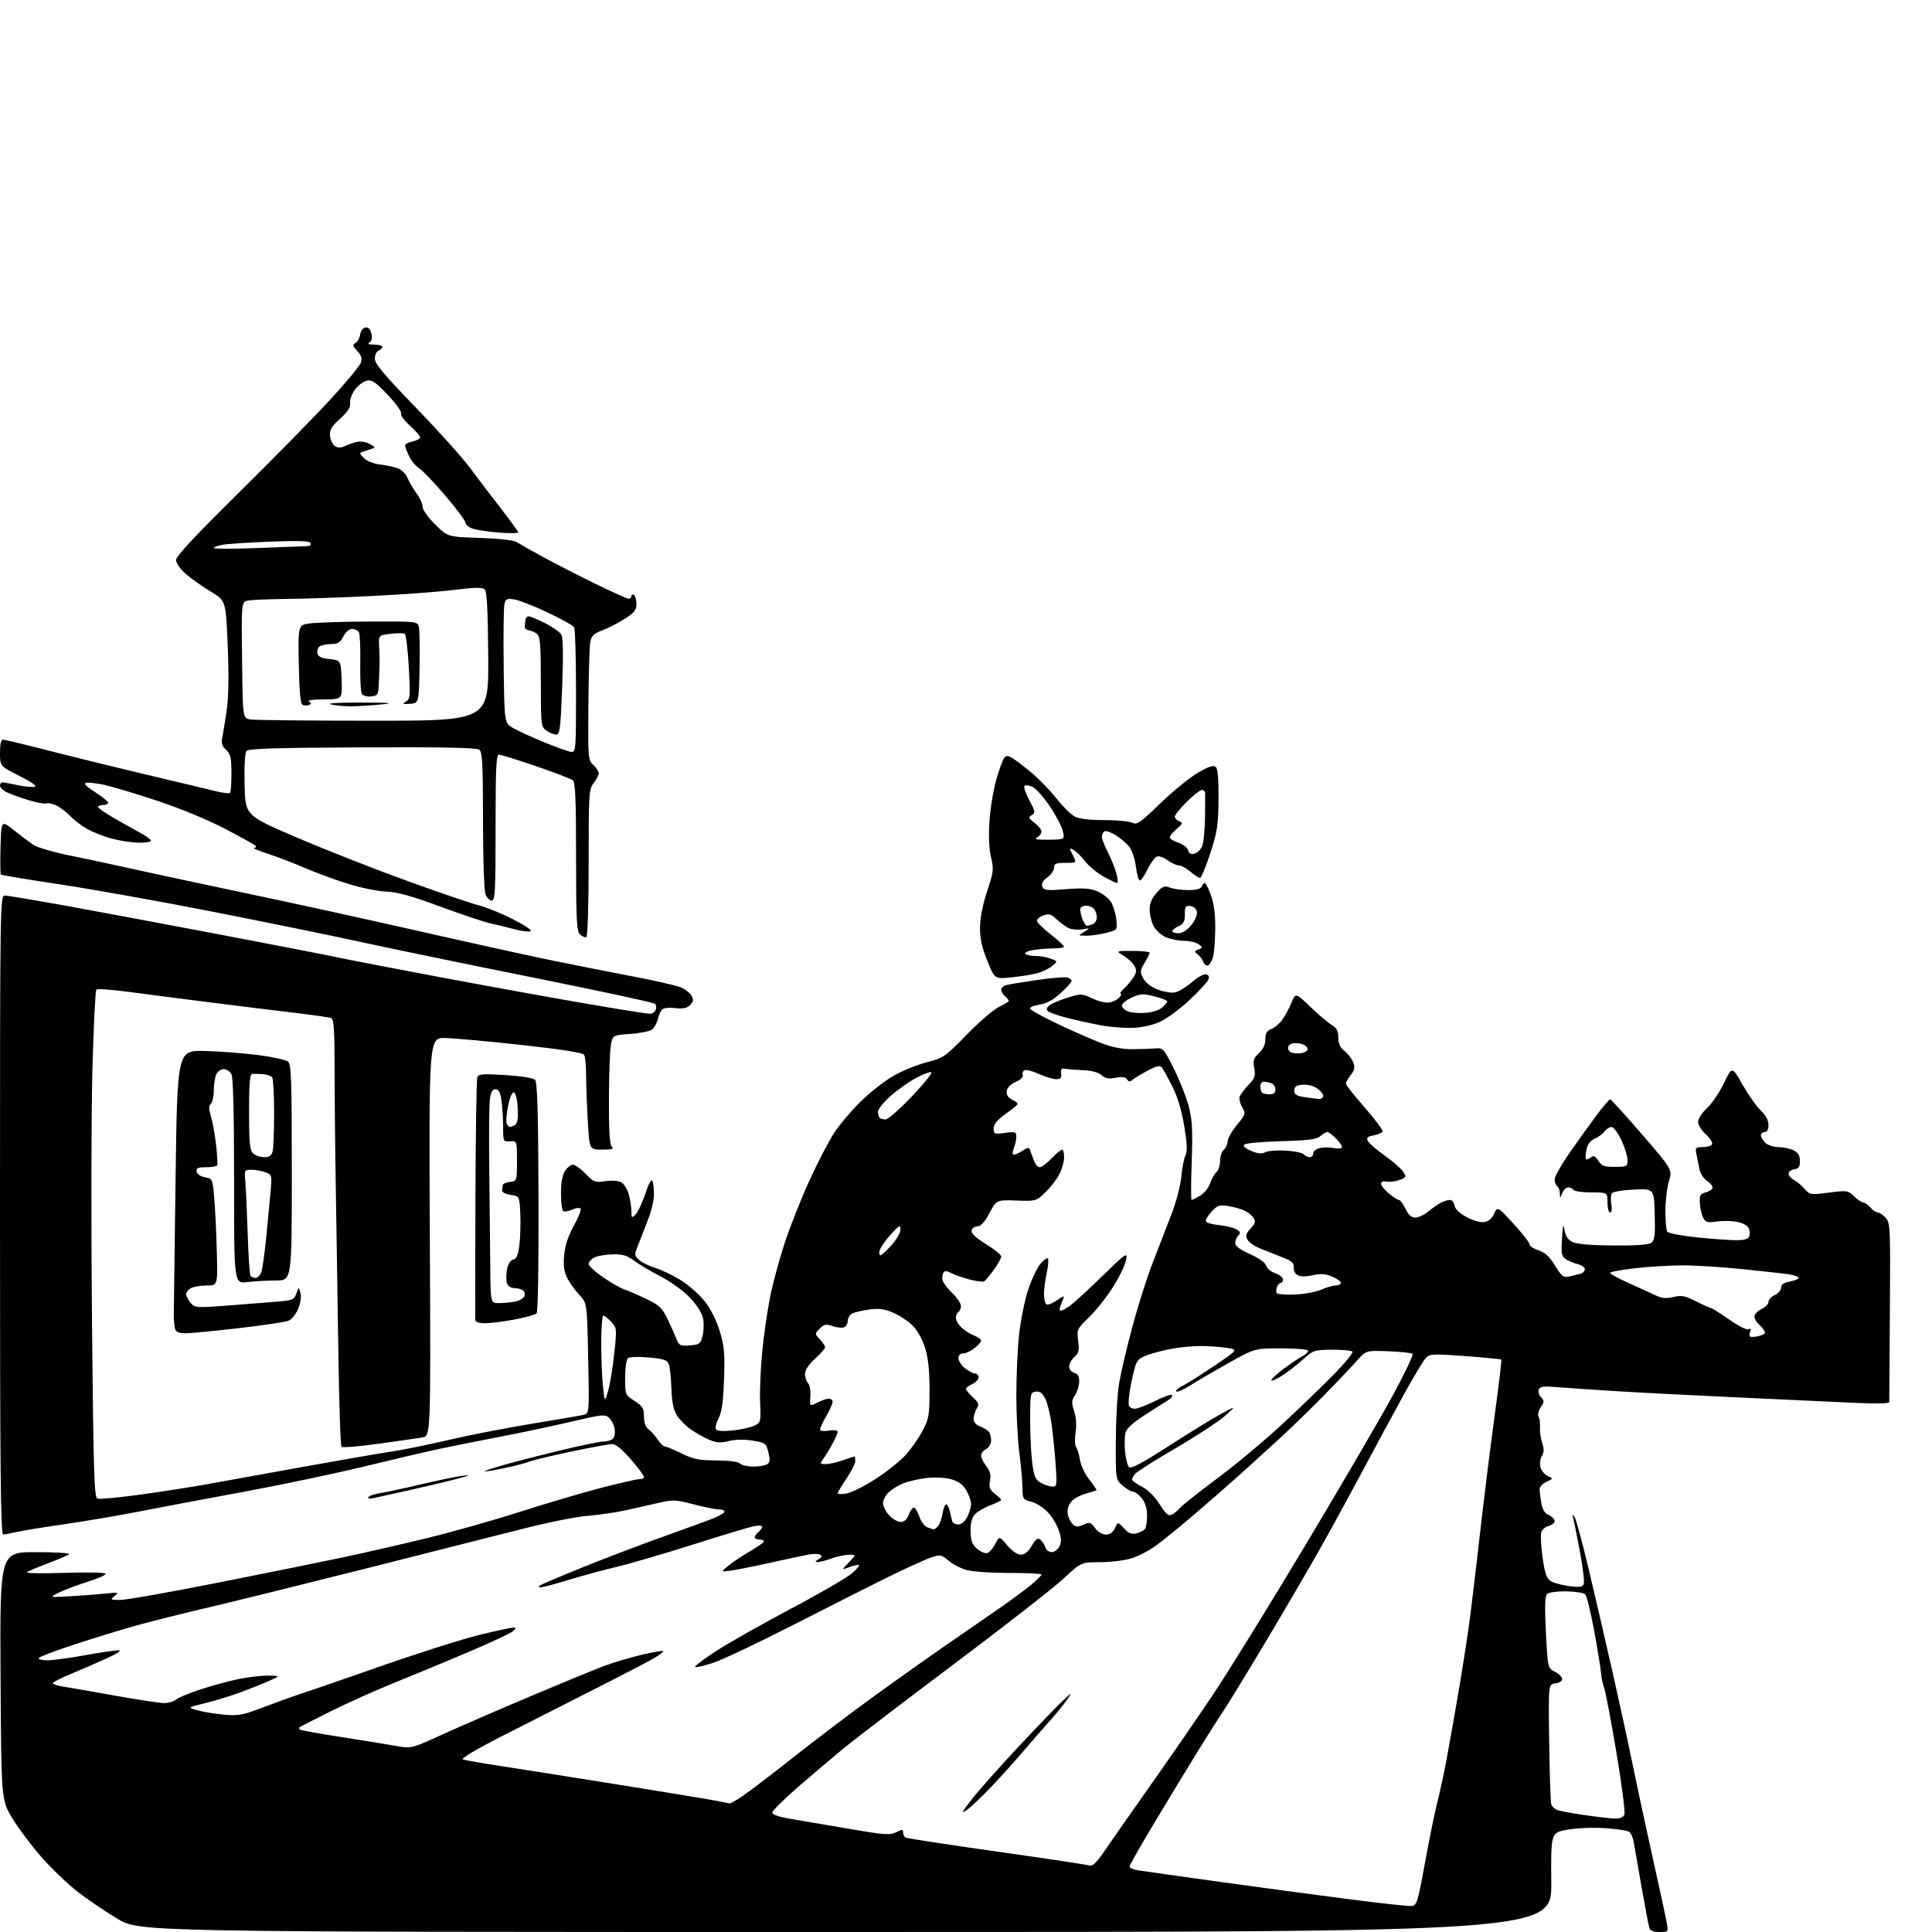 <?xml version="1.0" encoding="UTF-8" standalone="no"?>
<svg 
  version="1.1" 
  xmlns="http://www.w3.org/2000/svg" 
  xmlns:xlink="http://www.w3.org/1999/xlink" 
  xmlns:svg="http://www.w3.org/2000/svg"
  xmlns:rdf="http://www.w3.org/1999/02/22-rdf-syntax-ns#"
  xmlns:cc="http://creativecommons.org/ns#"
  xmlns:dc="http://purl.org/dc/elements/1.1/"
  viewBox="0 0 768 768"
  width="768"
  height="768"
>
<style>svg {background-color: white; }</style>"
<path stroke="none" fill="black" fill-rule="evenodd" d="M336.16,768.00C55.48,768.00 55.48,768.00 46.70,762.75C41.87,759.86 34.74,755.02 30.85,752.00C26.96,748.98 20.52,742.80 16.53,738.27C12.54,733.74 7.30,726.77 4.89,722.77C0.50,715.50 0.50,715.50 0.22,666.25C-0.05,617.00 -0.05,617.00 14.17,617.00C22.00,617.00 27.97,617.37 27.45,617.82C26.93,618.27 23.12,619.91 19.00,621.46C14.88,623.01 11.13,624.60 10.68,625.01C10.23,625.41 17.09,625.51 25.93,625.23C35.32,624.93 42.00,625.10 42.00,625.63C42.00,626.13 38.74,627.56 34.75,628.81C30.76,630.06 25.70,631.96 23.50,633.05C19.50,635.02 19.50,635.02 28.00,634.53C32.67,634.27 38.98,633.78 42.00,633.45C47.11,632.90 47.36,632.97 45.56,634.43C43.72,635.92 43.85,636.00 47.85,636.00C50.17,636.00 67.92,632.86 87.29,629.01C106.65,625.17 129.03,620.64 137.00,618.94C144.97,617.24 159.65,613.87 169.61,611.46C179.57,609.04 196.22,604.34 206.61,601.00C217.00,597.67 231.52,593.38 238.87,591.47C246.23,589.56 253.09,588.00 254.12,588.00C255.16,588.00 256.00,587.59 256.00,587.09C256.00,586.58 253.64,583.43 250.75,580.09C247.57,576.40 244.71,574.00 243.50,574.01C242.40,574.01 235.20,575.33 227.50,576.93C219.80,578.53 212.16,580.36 210.52,580.98C208.89,581.61 204.47,582.77 200.71,583.56C196.95,584.35 193.34,584.97 192.68,584.93C192.03,584.88 195.32,583.76 200.00,582.42C204.68,581.08 215.03,578.42 223.00,576.50C230.97,574.58 238.68,573.01 240.13,573.00C241.57,573.00 243.22,572.44 243.79,571.75C244.36,571.06 244.59,569.29 244.31,567.81C244.02,566.33 243.02,564.42 242.07,563.56C240.51,562.15 239.18,562.28 227.42,565.06C220.32,566.74 207.75,569.41 199.50,570.99C191.25,572.57 180.22,574.78 175.00,575.88C169.78,576.99 156.28,580.15 145.00,582.90C133.72,585.65 112.12,590.19 97.00,592.99C81.88,595.79 62.75,599.39 54.50,601.00C46.25,602.60 32.98,604.85 25.00,605.99C17.02,607.13 8.70,608.49 6.50,609.01C4.30,609.53 1.94,609.96 1.25,609.98C0.26,610.00 0.00,583.95 0.00,483.00C0.00,359.13 0.05,356.00 1.89,356.00C2.93,356.00 13.84,357.82 26.14,360.04C38.44,362.27 66.28,367.47 88.00,371.60C109.72,375.73 130.43,379.75 134.00,380.54C137.57,381.32 156.03,384.88 175.00,388.45C193.97,392.01 220.07,396.74 233.00,398.96C245.93,401.18 257.30,403.00 258.28,403.00C259.26,403.00 260.33,402.29 260.66,401.43C260.99,400.57 260.87,399.48 260.38,399.01C259.90,398.54 237.90,393.81 211.50,388.50C185.10,383.20 154.41,376.86 143.29,374.42C132.17,371.98 106.07,366.65 85.29,362.56C64.51,358.47 36.98,353.54 24.12,351.60C11.26,349.66 0.56,347.89 0.34,347.67C0.11,347.45 0.06,342.48 0.21,336.64C0.50,326.02 0.50,326.02 5.50,330.00C8.25,332.19 11.75,334.82 13.27,335.84C14.79,336.86 21.09,338.72 27.27,339.97C33.45,341.22 45.47,343.79 54.00,345.69C62.53,347.58 83.22,352.02 100.00,355.54C116.78,359.06 146.47,365.58 166.00,370.01C185.53,374.45 208.93,379.61 218.00,381.49C227.07,383.36 241.90,386.30 250.95,388.02C260.00,389.74 268.85,391.75 270.62,392.49C272.39,393.23 274.32,394.74 274.92,395.85C275.76,397.42 275.63,398.23 274.32,399.54C273.08,400.78 271.51,401.09 268.34,400.73C265.78,400.45 263.66,400.71 263.10,401.38C262.58,402.00 261.86,403.73 261.48,405.21C261.11,406.70 260.11,408.50 259.25,409.21C258.40,409.92 254.51,410.73 250.61,411.00C243.53,411.50 243.53,411.50 242.82,415.50C242.43,417.70 242.09,427.40 242.06,437.05C242.02,449.43 242.35,454.95 243.20,455.80C244.13,456.73 243.28,457.00 239.35,457.00C234.31,457.00 234.31,457.00 233.66,445.75C233.30,439.56 233.00,431.35 232.99,427.50C232.98,423.65 232.62,419.94 232.18,419.26C231.68,418.47 222.80,417.08 207.45,415.40C194.28,413.95 180.57,412.71 177.00,412.63C170.50,412.50 170.50,412.50 170.86,491.68C171.23,570.87 171.23,570.87 167.86,571.42C166.01,571.72 158.20,572.84 150.50,573.91C142.80,574.98 136.17,575.53 135.76,575.14C135.35,574.74 134.79,557.79 134.50,537.46C134.21,517.13 133.76,488.12 133.50,473.00C133.23,457.88 133.01,436.44 133.01,425.36C133.00,409.39 132.72,405.11 131.65,404.70C130.91,404.41 124.05,403.43 116.40,402.52C108.76,401.61 93.95,399.78 83.50,398.46C73.05,397.15 58.77,395.30 51.76,394.36C44.75,393.42 38.70,392.97 38.30,393.37C37.90,393.77 37.20,408.13 36.73,425.30C36.27,442.46 36.20,487.70 36.57,525.83C37.15,585.64 37.45,595.23 38.72,595.72C39.53,596.03 47.47,595.28 56.35,594.05C65.23,592.82 77.00,590.98 82.50,589.97C88.00,588.96 105.10,585.87 120.50,583.09C135.90,580.32 151.88,577.56 156.00,576.96C160.12,576.35 170.03,574.34 178.00,572.47C185.97,570.61 200.82,567.71 211.00,566.03C221.18,564.36 230.57,562.74 231.88,562.44C234.26,561.90 234.26,561.90 233.81,539.93C233.36,517.97 233.36,517.97 230.29,514.73C228.60,512.95 226.44,509.95 225.49,508.06C224.21,505.52 223.89,503.15 224.27,498.93C224.62,495.06 225.86,491.31 228.14,487.20C229.98,483.87 231.15,480.82 230.75,480.41C230.34,480.01 228.85,480.20 227.43,480.85C226.01,481.50 224.43,481.77 223.93,481.45C223.42,481.14 223.00,477.97 223.00,474.41C223.00,470.13 223.55,467.09 224.62,465.46C225.50,464.11 226.92,463.00 227.76,463.00C228.61,463.00 230.87,464.62 232.79,466.59C236.03,469.94 236.58,470.14 240.60,469.54C243.08,469.17 245.78,469.34 246.92,469.96C248.02,470.54 249.38,472.71 249.95,474.76C250.52,476.82 250.99,479.83 250.99,481.46C251.00,484.22 251.12,484.31 252.65,482.78C253.56,481.87 255.31,478.15 256.53,474.52C257.99,470.17 258.97,468.47 259.38,469.54C259.72,470.43 259.99,472.81 259.97,474.83C259.95,476.85 259.10,480.75 258.09,483.50C257.07,486.25 255.29,490.85 254.13,493.72C252.03,498.95 252.03,498.95 254.04,500.82C255.15,501.86 257.96,503.26 260.28,503.95C262.60,504.64 267.12,506.78 270.32,508.71C273.51,510.64 277.90,514.46 280.06,517.20C282.51,520.30 284.79,524.80 286.12,529.16C287.92,535.10 288.17,537.95 287.81,548.32C287.49,557.27 286.92,561.37 285.65,563.78C284.70,565.58 284.22,567.55 284.60,568.16C285.04,568.87 287.35,569.04 291.24,568.63C294.52,568.29 298.40,567.43 299.85,566.73C302.44,565.48 302.49,565.25 302.16,557.47C301.97,553.09 302.34,544.10 302.97,537.50C303.61,530.90 305.04,521.00 306.14,515.50C307.25,510.00 309.89,500.24 312.02,493.80C314.15,487.37 318.55,476.30 321.80,469.20C325.04,462.11 329.43,453.64 331.55,450.40C333.67,447.15 338.37,441.57 342.00,438.00C345.62,434.43 351.45,429.83 354.95,427.79C358.45,425.75 364.47,423.28 368.32,422.29C375.06,420.57 375.66,420.15 384.35,411.24C389.31,406.15 395.08,401.20 397.16,400.24C399.24,399.28 400.96,398.22 400.97,397.87C400.99,397.53 400.32,396.68 399.50,396.00C398.68,395.32 398.00,394.14 398.00,393.40C398.00,392.65 399.01,391.80 400.25,391.52C401.49,391.23 407.09,390.32 412.69,389.51C418.29,388.69 423.58,388.29 424.44,388.62C425.30,388.94 426.00,389.56 426.00,389.98C426.00,390.40 424.06,392.53 421.69,394.71C418.68,397.50 416.12,398.88 413.15,399.36C410.54,399.78 409.16,400.45 409.56,401.10C409.92,401.68 415.01,404.44 420.86,407.22C426.71,410.00 434.42,413.37 437.98,414.72C442.42,416.39 446.36,417.13 450.48,417.07C453.79,417.02 457.85,416.87 459.50,416.74C462.33,416.51 462.74,416.98 466.72,425.00C469.05,429.68 471.69,436.43 472.61,440.00C473.94,445.23 474.16,449.47 473.72,461.75C473.42,470.14 473.40,477.00 473.68,477.00C473.96,477.00 475.49,476.23 477.09,475.29C478.68,474.35 480.46,472.13 481.04,470.37C481.63,468.60 482.75,466.62 483.55,465.96C484.35,465.30 485.00,463.29 485.00,461.50C485.00,459.71 485.68,457.68 486.50,457.00C487.32,456.32 488.00,454.84 488.00,453.73C488.00,452.62 489.64,449.70 491.65,447.25C495.16,442.97 495.24,442.68 493.79,440.14C492.95,438.69 492.49,436.82 492.76,436.00C493.02,435.18 494.60,433.07 496.25,431.32C498.84,428.58 499.16,427.66 498.58,424.57C498.01,421.54 498.30,420.63 500.45,418.63C502.15,417.06 503.00,415.21 503.00,413.11C503.00,410.70 503.57,409.74 505.38,409.04C506.69,408.55 508.67,406.87 509.77,405.32C510.87,403.77 512.51,400.73 513.41,398.56C515.06,394.62 515.06,394.62 520.78,400.14C523.93,403.17 527.74,406.42 529.25,407.35C531.38,408.66 532.00,409.81 532.00,412.45C532.00,414.88 532.71,416.41 534.48,417.80C535.84,418.88 537.39,420.90 537.93,422.31C538.69,424.33 538.49,425.38 536.95,427.34C535.88,428.70 535.00,430.24 535.00,430.77C535.00,431.29 538.40,435.60 542.57,440.35C546.73,445.09 549.89,449.38 549.59,449.86C549.29,450.34 547.66,451.02 545.96,451.36C543.43,451.86 543.05,452.27 543.84,453.67C544.36,454.61 547.38,457.20 550.54,459.44C553.71,461.67 556.95,464.50 557.76,465.73C559.13,467.83 559.05,468.03 556.36,469.05C554.79,469.65 552.49,469.94 551.25,469.71C549.87,469.44 549.00,469.77 549.00,470.55C549.00,471.25 550.38,472.99 552.08,474.41C553.77,475.83 555.58,477.00 556.09,477.00C556.61,477.00 557.78,478.58 558.70,480.50C559.87,482.96 561.04,484.00 562.61,484.00C563.84,484.00 566.12,482.94 567.67,481.65C569.23,480.36 571.48,478.78 572.68,478.15C573.89,477.52 575.54,477.00 576.36,477.00C577.19,477.00 578.00,477.98 578.18,479.17C578.38,480.52 580.14,482.25 582.81,483.73C585.19,485.06 588.31,485.98 589.80,485.81C591.63,485.60 592.94,484.55 593.90,482.53C595.32,479.56 595.32,479.56 601.66,486.48C605.15,490.29 608.00,493.96 608.00,494.63C608.00,495.30 609.61,496.38 611.57,497.02C614.17,497.88 615.96,499.54 618.16,503.10C620.82,507.43 621.48,507.93 623.83,507.40C625.30,507.08 627.29,506.60 628.25,506.34C629.21,506.08 630.00,505.27 630.00,504.54C630.00,503.81 628.76,502.91 627.25,502.54C625.74,502.17 623.60,501.28 622.50,500.58C620.74,499.44 620.55,498.46 620.93,492.39C621.27,486.93 621.48,486.22 621.93,488.99C622.33,491.46 623.27,492.85 625.14,493.74C626.84,494.55 632.68,495.04 641.42,495.10C650.96,495.16 655.52,494.81 656.57,493.94C657.76,492.96 658.01,490.61 657.78,482.60C657.50,472.50 657.50,472.50 649.50,472.87C645.07,473.07 641.16,473.74 640.73,474.37C640.30,474.99 640.21,476.96 640.52,478.75C640.86,480.71 640.67,482.00 640.05,482.00C639.47,482.00 639.00,480.20 639.00,478.00C639.00,474.00 639.00,474.00 632.56,474.00C629.02,474.00 625.84,473.55 625.50,473.00C625.16,472.45 624.22,472.00 623.41,472.00C622.60,472.00 621.53,473.01 621.03,474.25C620.13,476.50 620.13,476.50 620.06,474.31C620.03,473.10 619.55,471.84 619.00,471.50C618.45,471.16 618.00,469.96 618.00,468.84C618.00,467.72 620.55,463.14 623.66,458.65C626.77,454.17 631.58,447.46 634.35,443.75C637.12,440.04 639.68,437.00 640.04,437.00C640.40,437.00 646.12,443.28 652.76,450.97C664.82,464.93 664.82,464.93 663.41,469.62C662.64,472.21 662.01,477.51 662.02,481.41C662.02,485.31 662.36,489.00 662.77,489.61C663.17,490.23 668.45,491.24 674.50,491.87C680.55,492.49 687.59,493.00 690.14,493.00C693.44,493.00 694.96,492.54 695.39,491.43C695.72,490.56 695.56,489.05 695.03,488.06C694.47,487.01 692.40,486.00 690.04,485.62C687.82,485.27 684.24,485.26 682.10,485.60C678.79,486.13 678.02,485.90 677.07,484.13C676.45,482.97 675.84,480.36 675.72,478.33C675.53,475.17 675.85,474.55 677.93,474.04C679.26,473.71 680.53,472.92 680.74,472.29C680.95,471.65 680.02,470.40 678.67,469.52C677.32,468.63 675.94,466.58 675.61,464.96C675.27,463.33 674.72,460.65 674.39,459.00C673.81,456.19 673.96,456.00 676.83,456.00C678.51,456.00 680.19,455.51 680.56,454.90C680.93,454.30 679.83,452.53 678.12,450.96C676.40,449.39 675.00,447.14 675.00,445.94C675.00,444.73 676.57,442.33 678.54,440.52C680.49,438.74 683.53,434.25 685.30,430.56C688.51,423.83 688.51,423.83 692.68,431.17C694.98,435.20 698.24,439.82 699.93,441.44C701.93,443.35 703.00,445.35 703.00,447.19C703.00,449.02 702.48,450.00 701.50,450.00C700.67,450.00 700.00,450.61 700.00,451.35C700.00,452.08 700.82,453.43 701.83,454.35C702.83,455.26 705.20,456.01 707.08,456.01C708.96,456.02 711.62,456.60 713.00,457.29C714.82,458.22 715.50,459.36 715.50,461.53C715.50,463.85 715.01,464.57 713.25,464.82C712.01,465.00 711.00,465.77 711.00,466.53C711.00,467.30 711.97,468.45 713.14,469.08C714.32,469.71 716.24,471.31 717.39,472.63C719.43,474.96 719.75,475.01 727.00,474.08C734.22,473.15 734.59,473.21 737.05,475.56C738.46,476.90 740.08,478.00 740.65,478.00C741.22,478.00 742.50,478.90 743.50,480.00C744.50,481.10 745.85,482.00 746.50,482.00C747.15,482.00 748.55,482.95 749.60,484.11C751.40,486.10 751.49,488.01 751.26,521.36C751.13,540.68 751.02,556.91 751.01,557.40C751.00,557.93 745.25,558.03 737.23,557.65C729.66,557.29 708.92,556.32 691.14,555.51C673.36,554.69 651.54,553.57 642.66,553.02C633.77,552.48 623.30,551.77 619.38,551.44C613.52,550.96 612.17,551.13 611.68,552.40C611.35,553.25 611.76,554.62 612.58,555.44C613.92,556.77 613.90,557.22 612.46,559.43C611.53,560.84 611.17,562.46 611.61,563.18C612.04,563.87 612.29,565.76 612.17,567.37C612.05,568.98 612.43,571.78 613.03,573.58C613.83,576.01 613.80,577.35 612.91,578.78C612.25,579.83 611.99,581.82 612.33,583.19C612.68,584.56 613.98,586.14 615.23,586.72C617.50,587.76 617.50,587.76 614.75,589.04C613.24,589.74 612.00,591.04 612.01,591.91C612.02,592.78 612.31,595.23 612.66,597.34C613.10,600.04 613.99,601.49 615.65,602.25C616.94,602.84 618.00,603.92 618.00,604.64C618.00,605.37 616.92,606.23 615.59,606.57C614.27,606.90 612.94,608.11 612.64,609.26C612.34,610.40 612.60,614.91 613.22,619.26C614.09,625.44 614.79,627.46 616.42,628.49C617.56,629.22 620.86,630.12 623.75,630.50C627.98,631.05 629.10,630.89 629.58,629.65C629.91,628.81 629.21,623.03 628.04,616.81C626.87,610.59 625.67,604.60 625.39,603.50C624.97,601.88 625.07,601.79 625.91,603.00C626.48,603.83 628.98,613.05 631.47,623.50C633.96,633.95 638.28,652.57 641.06,664.89C643.84,677.20 647.41,693.62 648.99,701.39C650.57,709.15 654.11,725.62 656.87,738.00C659.62,750.38 662.18,762.19 662.55,764.25C663.22,768.00 663.22,768.00 659.68,768.00C657.17,768.00 655.98,767.49 655.61,766.25C655.32,765.29 653.93,757.98 652.52,750.00C651.11,742.02 649.73,734.08 649.46,732.35C649.18,730.62 648.40,728.77 647.72,728.24C647.05,727.71 642.67,727.02 638.00,726.72C633.13,726.40 626.72,726.67 623.00,727.35C616.50,728.53 616.50,728.53 616.66,748.27C616.83,768.00 616.83,768.00 336.16,768.00zM560.91,757.67C563.23,757.51 563.45,756.81 566.54,740.00C568.31,730.38 570.47,719.80 571.34,716.50C572.21,713.20 573.82,705.77 574.92,700.00C576.01,694.23 578.28,681.40 579.96,671.50C581.64,661.60 583.68,648.33 584.48,642.00C585.29,635.67 587.10,620.38 588.50,608.00C589.91,595.62 592.42,575.44 594.09,563.15C595.76,550.85 596.98,540.65 596.79,540.46C596.61,540.28 590.18,539.65 582.50,539.07C569.72,538.11 568.39,538.17 566.84,539.76C565.90,540.72 562.03,547.12 558.24,554.00C554.45,560.88 546.91,574.83 541.49,585.00C536.07,595.17 528.06,609.80 523.69,617.50C519.31,625.20 510.10,640.95 503.21,652.50C496.32,664.05 488.89,676.20 486.71,679.50C484.52,682.80 479.95,690.00 476.54,695.50C473.14,701.00 465.55,713.49 459.68,723.27C453.80,733.04 449.00,741.45 449.00,741.97C449.00,742.49 450.46,743.15 452.25,743.45C454.04,743.75 468.55,745.80 484.50,748.01C500.45,750.22 523.62,753.34 536.00,754.93C548.38,756.53 559.59,757.76 560.91,757.67zM434.62,741.19C435.37,740.78 437.31,738.43 438.94,735.97C440.57,733.51 448.43,722.27 456.40,711.00C464.38,699.73 476.02,682.85 482.28,673.50C488.53,664.15 505.35,636.92 519.66,613.00C533.97,589.08 549.40,562.61 553.94,554.19C558.49,545.77 561.90,538.57 561.52,538.19C561.15,537.81 556.83,537.34 551.93,537.15C543.03,536.80 543.03,536.80 539.27,541.05C537.19,543.38 531.45,549.43 526.50,554.49C521.55,559.54 513.88,567.01 509.45,571.09C505.03,575.17 497.60,581.92 492.95,586.11C488.30,590.29 480.06,597.49 474.64,602.11C469.22,606.72 462.51,612.19 459.72,614.26C456.94,616.33 452.40,618.69 449.65,619.51C446.89,620.33 441.30,621.00 437.22,621.00C429.80,621.00 429.80,621.00 422.65,627.62C418.72,631.26 399.30,646.41 379.50,661.28C359.70,676.15 339.90,691.27 335.50,694.88C331.10,698.49 322.89,705.45 317.25,710.34C311.61,715.24 307.00,719.82 307.00,720.53C307.00,721.35 309.62,722.25 314.25,723.02C318.24,723.69 328.70,725.47 337.50,726.98C351.64,729.41 353.82,729.57 356.25,728.34C358.63,727.13 359.00,727.14 359.00,728.42C359.00,729.22 359.41,730.14 359.91,730.45C360.41,730.76 376.95,733.29 396.65,736.08C416.36,738.86 432.66,741.32 432.88,741.54C433.10,741.76 433.88,741.60 434.62,741.19zM641.78,722.89C644.04,722.97 645.27,722.46 645.73,721.27C646.09,720.32 644.65,709.19 642.53,696.52C640.40,683.86 638.23,672.38 637.69,671.00C637.15,669.62 636.58,666.92 636.43,665.00C636.28,663.08 635.05,655.50 633.69,648.17C632.34,640.84 630.75,634.35 630.16,633.76C629.57,633.17 626.17,632.65 622.60,632.59C618.92,632.54 615.61,633.00 614.96,633.65C614.12,634.48 614.01,638.72 614.53,648.94C615.26,663.08 615.26,663.08 618.13,664.57C619.71,665.38 621.00,666.68 621.00,667.46C621.00,668.25 619.80,669.01 618.25,669.18C615.50,669.50 615.50,669.50 615.83,692.50C616.00,705.15 616.36,716.26 616.63,717.20C616.89,718.13 618.09,719.21 619.30,719.60C620.51,719.98 625.33,720.86 630.00,721.54C634.67,722.22 639.98,722.83 641.78,722.89zM384.53,719.33C381.87,721.23 382.06,720.77 386.22,715.36C388.82,711.99 397.20,702.54 404.85,694.37C412.50,686.19 420.46,677.92 422.55,676.00C426.33,672.50 426.33,672.50 424.12,675.72C422.90,677.49 419.78,681.32 417.18,684.22C414.58,687.13 409.98,692.40 406.97,695.94C403.96,699.48 398.36,705.71 394.53,709.78C390.69,713.85 386.20,718.15 384.53,719.33zM290.08,716.89C290.40,716.95 292.65,715.67 295.08,714.04C297.51,712.42 306.70,705.40 315.50,698.45C324.30,691.50 338.48,680.76 347.00,674.59C355.52,668.41 368.35,659.31 375.50,654.36C382.65,649.42 392.32,642.73 397.00,639.50C401.68,636.27 407.41,632.04 409.75,630.10C412.09,628.16 414.00,626.28 414.00,625.91C414.00,625.54 408.26,625.26 401.25,625.27C394.24,625.28 386.61,624.77 384.30,624.12C381.98,623.48 378.72,621.80 377.06,620.39C374.24,618.02 373.75,617.93 370.26,619.07C368.19,619.75 360.88,623.07 354.00,626.43C347.12,629.80 329.98,638.45 315.89,645.65C301.81,652.85 287.26,659.75 283.58,660.97C279.89,662.20 276.62,662.95 276.31,662.65C276.00,662.34 279.87,659.43 284.89,656.17C289.92,652.92 303.30,645.37 314.61,639.38C325.93,633.40 336.84,627.06 338.85,625.29C340.86,623.53 341.97,622.06 341.32,622.04C340.66,622.02 338.86,622.48 337.32,623.07C334.50,624.14 334.50,624.14 337.44,621.07C340.37,618.00 340.37,618.00 337.44,618.04C335.82,618.07 332.70,618.74 330.50,619.53C328.30,620.32 325.82,620.96 325.00,620.95C323.89,620.94 323.98,620.66 325.37,619.85C326.70,619.08 326.89,618.55 326.05,618.03C325.39,617.63 323.20,617.61 321.18,618.00C319.16,618.39 312.32,619.86 306.00,621.26C299.68,622.66 292.70,624.05 290.50,624.35C286.50,624.90 286.50,624.90 289.50,622.42C291.15,621.05 294.85,618.57 297.73,616.91C300.60,615.24 303.22,613.45 303.54,612.94C303.86,612.42 303.19,612.00 302.06,612.00C300.93,612.00 300.00,611.61 300.00,611.12C300.00,610.64 300.68,609.68 301.50,609.00C302.32,608.32 303.00,607.37 303.00,606.90C303.00,606.43 301.54,606.33 299.75,606.67C297.96,607.02 287.05,610.30 275.50,613.98C263.95,617.65 250.22,621.66 245.00,622.89C239.78,624.12 231.20,626.45 225.95,628.06C220.70,629.68 215.75,630.99 214.95,630.97C213.80,630.95 213.84,630.74 215.13,629.99C216.02,629.47 223.90,626.15 232.63,622.63C241.36,619.10 255.47,613.74 264.00,610.71C272.52,607.68 281.41,604.43 283.75,603.49C286.09,602.55 288.00,601.38 288.00,600.89C288.00,600.40 286.96,600.00 285.69,600.00C284.42,600.00 279.92,599.09 275.69,597.99C268.57,596.12 267.55,596.08 261.76,597.43C258.31,598.23 252.35,599.57 248.50,600.41C244.65,601.25 237.90,602.22 233.50,602.57C229.10,602.92 217.62,605.22 208.00,607.68C198.38,610.14 170.03,617.32 145.00,623.63C119.97,629.94 91.85,636.89 82.50,639.07C73.15,641.25 60.55,644.41 54.50,646.08C48.45,647.76 37.32,651.16 29.76,653.65C22.20,656.13 15.76,658.57 15.45,659.08C15.14,659.59 16.63,660.00 18.77,660.00C20.91,660.00 27.57,659.11 33.58,658.02C39.59,656.92 45.62,656.03 47.00,656.03C48.65,656.03 46.77,657.26 41.50,659.63C37.10,661.62 30.69,664.40 27.25,665.81C23.81,667.23 21.00,668.71 21.00,669.10C21.00,669.50 22.91,670.12 25.25,670.48C27.59,670.84 36.86,672.46 45.85,674.07C54.85,675.68 63.59,677.00 65.27,677.00C66.96,677.00 69.05,676.38 69.92,675.63C70.79,674.88 75.10,673.08 79.51,671.63C83.91,670.18 90.66,668.33 94.51,667.52C98.35,666.70 103.75,666.06 106.50,666.09C111.50,666.14 111.50,666.14 107.00,668.16C104.53,669.27 99.35,671.34 95.50,672.76C91.65,674.18 85.35,676.11 81.50,677.04C74.50,678.73 74.50,678.73 78.50,679.87C80.70,680.49 85.42,681.27 89.00,681.60C94.80,682.12 96.47,681.81 104.50,678.74C109.45,676.84 115.97,674.49 119.00,673.51C122.03,672.54 136.65,667.49 151.50,662.29C166.35,657.10 183.89,651.53 190.47,649.92C197.06,648.32 203.12,647.00 203.94,647.00C205.25,647.00 205.25,647.17 203.96,648.40C203.16,649.17 195.07,652.95 186.00,656.80C176.93,660.65 163.65,666.16 156.50,669.04C149.35,671.92 138.10,676.97 131.50,680.26C124.90,683.54 119.31,686.40 119.08,686.61C118.85,686.83 118.90,687.23 119.18,687.51C119.46,687.80 126.85,689.14 135.60,690.50C144.34,691.87 154.20,693.46 157.50,694.04C163.50,695.11 163.50,695.11 176.00,689.42C182.88,686.29 198.62,679.46 211.00,674.24C223.38,669.02 236.43,663.65 240.00,662.30C243.57,660.95 250.26,658.95 254.85,657.86C259.45,656.77 263.41,656.07 263.65,656.32C263.89,656.56 262.16,657.88 259.80,659.26C257.43,660.64 246.50,666.32 235.50,671.88C224.50,677.45 208.07,685.79 199.00,690.42C189.12,695.47 183.10,699.07 184.00,699.40C184.82,699.71 191.35,700.85 198.50,701.94C205.65,703.03 227.03,706.41 246.00,709.45C264.98,712.49 282.52,715.38 285.00,715.88C287.48,716.38 289.76,716.83 290.08,716.89zM392.55,617.34C393.39,617.02 394.79,615.37 395.67,613.67C397.27,610.58 397.27,610.58 400.38,614.29C402.31,616.58 404.38,618.00 405.78,618.00C407.34,618.00 408.73,616.87 410.15,614.47C411.78,611.71 412.52,611.19 413.58,612.06C414.32,612.68 415.20,614.04 415.53,615.09C415.86,616.14 416.99,617.00 418.03,617.00C419.08,617.00 420.45,616.03 421.08,614.85C421.95,613.23 421.94,611.75 421.07,608.84C420.43,606.71 418.54,603.41 416.86,601.50C415.14,599.53 412.23,597.60 410.16,597.04C406.61,596.09 406.50,595.92 406.44,591.28C406.41,588.65 405.85,582.45 405.20,577.50C404.55,572.55 404.01,562.36 404.01,554.86C404.00,547.35 404.47,536.62 405.05,531.01C405.62,525.40 407.21,517.36 408.56,513.15C409.92,508.94 412.13,504.17 413.47,502.54C414.81,500.91 416.20,499.87 416.55,500.22C416.91,500.57 416.70,503.17 416.10,505.98C415.49,508.80 415.00,512.62 415.00,514.49C415.00,516.36 415.45,518.16 416.01,518.50C416.56,518.85 418.44,518.11 420.19,516.86C422.74,515.05 423.23,514.94 422.68,516.30C422.31,517.24 421.73,518.67 421.39,519.50C421.06,520.33 421.22,521.00 421.76,521.00C422.29,521.00 424.03,520.03 425.62,518.84C427.20,517.66 432.94,512.37 438.37,507.09C447.89,497.84 448.22,497.62 447.61,500.94C447.26,502.82 444.99,507.55 442.55,511.44C440.12,515.32 435.85,520.74 433.06,523.47C428.11,528.31 428.00,528.55 428.59,532.98C429.10,536.78 428.85,537.82 427.10,539.41C425.94,540.46 425.00,542.18 425.00,543.25C425.00,544.35 425.87,545.41 427.00,545.71C428.42,546.08 429.00,547.07 429.00,549.15C429.00,550.76 428.26,553.20 427.36,554.58C425.94,556.75 425.89,557.62 426.98,560.95C427.79,563.38 428.00,566.53 427.56,569.47C427.17,572.03 427.28,574.66 427.79,575.31C428.30,575.97 428.99,578.26 429.32,580.41C429.66,582.59 431.32,586.06 433.06,588.23C434.79,590.38 436.04,592.25 435.85,592.39C435.66,592.53 433.59,593.19 431.25,593.86C428.84,594.55 426.32,596.11 425.45,597.44C424.49,598.90 424.15,600.75 424.55,602.35C424.91,603.76 425.84,605.45 426.63,606.11C427.73,607.02 428.67,607.02 430.74,606.07C433.16,604.97 433.60,605.10 435.29,607.43C436.42,608.97 438.14,610.00 439.60,610.00C441.25,610.00 442.42,609.17 443.20,607.46C444.36,604.91 444.36,604.91 446.80,607.53C448.70,609.59 449.80,610.02 451.85,609.50C453.30,609.14 454.82,608.31 455.22,607.67C455.63,607.03 455.98,604.65 455.98,602.38C455.99,599.72 455.27,597.34 453.93,595.63C452.79,594.19 451.24,593.00 450.48,593.00C449.73,593.00 447.85,591.91 446.31,590.59C443.50,588.17 443.50,588.17 443.55,572.84C443.58,564.40 444.16,554.14 444.84,550.04C445.52,545.94 447.86,535.90 450.04,527.73C452.21,519.57 455.85,508.08 458.13,502.19C460.40,496.31 463.78,487.57 465.64,482.77C467.53,477.90 469.28,471.25 469.59,467.77C469.90,464.32 470.64,460.50 471.24,459.27C472.04,457.62 471.91,454.59 470.74,447.55C469.70,441.30 468.07,435.91 465.98,431.78C464.23,428.33 462.36,424.97 461.83,424.31C461.10,423.42 459.72,423.73 456.29,425.56C453.77,426.90 451.07,428.53 450.28,429.18C449.16,430.11 448.67,430.08 448.03,429.05C447.46,428.13 446.12,427.94 443.51,428.43C440.68,428.96 439.34,428.71 437.88,427.39C436.67,426.30 434.03,425.57 430.73,425.43C427.85,425.31 424.60,425.05 423.50,424.85C421.92,424.57 421.57,424.97 421.81,426.75C422.06,428.53 421.64,429.00 419.81,428.98C418.54,428.97 415.50,428.05 413.06,426.94C410.62,425.84 408.04,425.15 407.33,425.43C406.62,425.70 406.27,426.53 406.55,427.27C406.87,428.09 405.80,429.17 403.78,430.06C401.76,430.95 400.38,432.34 400.19,433.69C399.97,435.23 400.68,436.29 402.62,437.31C405.36,438.74 405.36,438.74 400.18,442.47C396.43,445.16 395.00,446.84 395.00,448.57C395.00,450.83 395.25,450.93 399.50,450.34C403.58,449.79 404.00,449.92 404.00,451.80C404.00,452.94 403.56,455.02 403.02,456.43C402.38,458.14 402.39,459.00 403.06,459.00C403.62,459.00 405.17,458.28 406.52,457.39C408.53,456.08 409.07,456.03 409.46,457.14C409.72,457.89 410.39,459.74 410.95,461.25C411.50,462.76 412.55,464.00 413.28,464.00C414.01,464.00 416.13,462.43 418.00,460.50C419.87,458.57 421.75,457.00 422.20,457.00C422.64,457.00 423.00,458.37 423.00,460.04C423.00,461.71 422.14,464.75 421.09,466.79C420.04,468.83 417.53,472.07 415.53,474.00C411.92,477.46 411.79,477.50 404.01,477.23C396.15,476.96 396.15,476.96 393.32,482.23C391.37,485.87 389.89,487.50 388.52,487.50C387.43,487.50 386.39,488.24 386.21,489.15C386.00,490.27 387.87,492.03 391.95,494.55C395.28,496.60 398.00,498.83 398.00,499.49C398.00,500.16 396.68,502.52 395.07,504.75C393.45,506.98 391.73,509.05 391.24,509.35C390.74,509.66 388.10,509.32 385.37,508.60C382.64,507.88 379.36,506.73 378.08,506.04C376.25,505.07 375.58,505.06 375.00,506.01C374.58,506.68 374.45,508.02 374.71,509.00C374.97,509.98 376.71,512.27 378.59,514.08C380.46,515.90 382.00,518.18 382.00,519.14C382.00,520.10 381.55,521.16 381.00,521.50C380.45,521.84 380.00,522.91 380.00,523.88C380.00,524.86 381.01,526.60 382.25,527.76C383.49,528.92 385.74,530.34 387.25,530.91C388.76,531.48 390.00,532.38 390.00,532.90C390.00,533.43 388.81,534.79 387.37,535.93C385.92,537.07 383.89,538.00 382.87,538.00C381.69,538.00 381.00,538.71 381.00,539.93C381.00,540.99 382.19,542.79 383.63,543.93C385.08,545.07 386.88,546.00 387.63,546.00C388.39,546.00 389.00,546.68 389.00,547.52C389.00,548.36 387.88,549.56 386.50,550.18C385.12,550.81 384.00,551.68 384.00,552.12C384.00,552.56 385.23,554.06 386.74,555.46C389.11,557.66 389.31,558.27 388.24,559.99C387.56,561.08 387.00,562.89 387.00,564.01C387.00,565.31 387.99,566.43 389.73,567.09C391.23,567.66 392.80,568.66 393.21,569.31C393.63,569.97 393.98,571.50 393.98,572.71C393.99,573.93 393.10,575.41 392.00,576.00C390.90,576.59 390.00,577.77 390.00,578.63C390.00,579.48 390.93,581.37 392.07,582.82C393.60,584.76 393.98,586.28 393.54,588.63C393.05,591.24 393.40,592.17 395.47,593.80C396.86,594.89 398.00,596.00 398.00,596.26C398.00,596.52 396.03,597.48 393.62,598.40C391.21,599.32 388.46,600.94 387.50,602.01C386.31,603.32 385.77,605.47 385.83,608.72C385.90,612.54 386.43,613.95 388.47,615.71C389.88,616.93 391.71,617.66 392.55,617.34zM371.13,607.93C371.47,607.97 372.28,607.37 372.93,606.59C373.57,605.81 374.36,603.56 374.68,601.59C375.00,599.62 375.64,598.00 376.11,598.00C376.58,598.00 377.23,599.24 377.56,600.75C377.90,602.26 378.34,604.06 378.55,604.75C378.76,605.44 379.84,606.00 380.94,606.00C382.15,606.00 383.55,604.83 384.47,603.05C385.31,601.43 386.00,599.06 386.00,597.80C385.99,596.53 385.11,594.06 384.04,592.30C382.66,590.04 380.88,588.77 377.96,587.99C375.54,587.34 371.48,587.16 368.17,587.56C365.05,587.93 360.93,588.88 359.01,589.67C357.10,590.45 354.51,592.05 353.26,593.22C352.02,594.39 351.00,596.33 351.00,597.53C351.00,598.73 352.10,600.90 353.45,602.35C354.80,603.81 356.87,605.00 358.04,605.00C359.49,605.00 360.54,604.04 361.31,601.99C361.93,600.34 362.88,599.13 363.40,599.30C363.93,599.48 364.87,601.13 365.49,602.98C366.12,604.83 367.50,606.68 368.56,607.10C369.63,607.52 370.78,607.89 371.13,607.93zM465.93,602.04C466.88,601.53 468.30,600.34 469.08,599.39C469.86,598.45 476.50,593.20 483.83,587.72C491.17,582.25 502.64,572.69 509.33,566.48C516.03,560.28 525.30,551.34 529.95,546.63C534.59,541.92 538.04,537.71 537.61,537.28C537.18,536.85 533.54,536.52 529.52,536.54C522.53,536.58 522.03,536.74 518.15,540.24C515.92,542.26 512.27,545.12 510.03,546.60C507.79,548.08 505.71,549.04 505.40,548.74C505.10,548.43 507.24,546.40 510.17,544.21C513.10,542.03 516.51,539.73 517.75,539.09C518.99,538.45 520.00,537.50 520.00,536.96C520.00,536.41 515.54,536.00 509.40,536.00C498.80,536.00 498.80,536.00 488.65,541.66C483.07,544.78 476.15,548.81 473.29,550.63C470.42,552.44 467.85,553.56 467.57,553.11C467.29,552.66 468.29,551.74 469.78,551.06C471.28,550.38 476.94,546.82 482.36,543.16C492.22,536.50 492.22,536.50 487.86,535.82C485.46,535.45 481.00,535.11 477.93,535.07C474.87,535.03 469.70,535.46 466.43,536.03C463.17,536.60 458.60,537.76 456.27,538.61C452.60,539.95 451.89,540.70 450.93,544.27C450.32,546.54 449.49,550.46 449.09,552.99C448.69,555.52 448.54,558.13 448.77,558.80C448.99,559.46 450.04,560.00 451.11,560.00C452.18,560.00 455.79,558.62 459.13,556.93C462.47,555.25 465.49,554.18 465.85,554.55C466.21,554.93 465.68,555.74 464.68,556.37C463.68,556.99 459.53,559.64 455.45,562.26C450.36,565.53 447.83,567.82 447.39,569.57C447.04,570.96 446.97,574.36 447.24,577.11C447.50,579.87 448.20,582.60 448.80,583.20C449.58,583.98 454.07,581.59 464.69,574.75C472.84,569.50 482.20,563.75 485.50,561.97C491.50,558.74 491.50,558.74 487.00,562.79C484.52,565.01 475.75,570.77 467.50,575.58C459.25,580.39 451.94,585.02 451.25,585.86C450.56,586.70 450.00,587.74 450.00,588.17C450.00,588.60 451.74,589.85 453.86,590.93C456.24,592.14 458.97,594.84 460.96,597.94C463.60,602.06 464.50,602.80 465.93,602.04zM148.17,595.59C146.83,595.87 146.08,595.67 146.42,595.13C146.75,594.60 148.92,593.88 151.26,593.51C153.59,593.15 160.90,591.58 167.50,590.02C174.10,588.46 181.53,586.93 184.00,586.62C187.40,586.19 186.78,586.51 181.50,587.90C177.65,588.92 169.10,590.95 162.50,592.42C155.90,593.89 149.45,595.31 148.17,595.59zM336.44,593.70C338.34,593.40 343.47,590.85 347.85,588.04C352.23,585.23 357.63,580.96 359.84,578.55C362.06,576.15 365.14,571.78 366.69,568.84C369.28,563.92 369.50,562.63 369.50,552.50C369.50,544.83 368.97,539.78 367.74,535.82C366.69,532.43 364.70,528.85 362.80,526.95C361.04,525.20 357.57,522.89 355.07,521.82C351.58,520.32 349.39,520.03 345.52,520.55C342.76,520.93 339.71,521.64 338.75,522.15C337.79,522.66 337.00,523.97 337.00,525.07C337.00,526.16 336.33,527.32 335.51,527.63C334.69,527.95 332.65,527.73 330.97,527.14C328.37,526.23 327.62,526.38 325.87,528.13C323.82,530.18 323.82,530.18 325.91,532.40C327.06,533.63 328.00,535.04 328.00,535.54C328.00,536.05 326.20,538.10 324.00,540.11C321.45,542.45 320.00,544.64 320.00,546.18C320.00,547.51 320.55,549.15 321.21,549.81C321.88,550.48 322.29,552.85 322.13,555.08C321.84,559.14 321.84,559.14 324.87,557.57C326.54,556.71 328.60,556.00 329.45,556.00C330.30,556.00 330.99,556.56 330.99,557.25C330.98,557.94 329.86,560.46 328.49,562.85C327.12,565.25 326.00,567.67 326.00,568.23C326.00,568.85 327.40,569.03 329.50,568.69C331.50,568.37 333.00,568.54 333.00,569.10C333.00,569.64 332.10,571.75 331.00,573.79C329.90,575.83 328.27,578.51 327.38,579.75C325.82,581.91 325.85,582.00 328.25,582.00C329.63,582.00 332.66,581.33 335.00,580.50C337.34,579.67 339.42,579.00 339.63,579.00C339.83,579.00 340.00,579.79 340.00,580.76C340.00,581.73 338.43,584.87 336.50,587.72C334.57,590.58 333.00,593.22 333.00,593.59C333.00,593.96 334.55,594.01 336.44,593.70zM418.38,590.96C420.11,591.00 420.21,590.36 419.68,582.75C419.37,578.21 418.66,571.04 418.11,566.81C417.56,562.58 416.38,557.71 415.50,555.99C414.32,553.71 413.30,552.96 411.69,553.19C409.59,553.49 409.50,553.94 409.50,564.50C409.50,570.55 409.89,578.33 410.36,581.78C411.09,587.08 411.64,588.28 413.86,589.49C415.31,590.28 417.34,590.94 418.38,590.96zM299.45,582.98C301.68,582.98 304.15,582.56 304.94,582.06C306.08,581.34 306.19,580.33 305.44,577.33C304.54,573.66 304.29,573.48 299.14,572.66C295.81,572.13 292.24,572.20 289.71,572.85C286.54,573.65 284.85,573.55 282.07,572.39C280.11,571.58 276.81,569.74 274.75,568.31C272.68,566.89 270.13,564.32 269.07,562.61C267.71,560.41 267.08,557.30 266.90,552.00C266.76,547.88 266.31,543.56 265.90,542.40C265.28,540.63 264.05,540.20 257.96,539.63C253.87,539.25 250.26,539.37 249.62,539.90C248.99,540.42 248.50,543.82 248.50,547.65C248.50,554.43 248.52,554.49 252.25,556.90C255.49,559.01 256.00,559.85 256.00,563.11C256.00,565.63 256.61,567.32 257.83,568.19C258.84,568.91 260.46,570.74 261.44,572.25C262.43,573.76 263.70,575.00 264.27,575.00C264.83,575.00 267.82,576.24 270.90,577.75C275.60,580.06 277.82,580.51 284.74,580.54C289.81,580.56 293.44,581.04 294.19,581.79C294.85,582.45 297.22,582.99 299.45,582.98zM241.71,553.00C242.45,550.52 243.55,543.87 244.15,538.20C245.24,528.09 245.21,527.86 242.95,525.45C241.69,524.10 240.28,523.00 239.83,523.00C239.37,523.00 239.00,527.88 239.00,533.85C239.00,539.82 239.31,547.59 239.69,551.10C240.37,557.50 240.37,557.50 241.71,553.00zM274.20,534.81C278.04,534.53 278.46,534.21 279.27,531.06C279.75,529.18 279.86,526.09 279.51,524.20C279.12,522.11 277.12,518.90 274.39,515.99C271.82,513.24 266.85,509.62 262.71,507.47C258.74,505.41 253.93,502.55 252.00,501.11C249.22,499.03 247.46,498.53 243.42,498.62C240.62,498.69 237.36,499.27 236.17,499.91C234.98,500.55 234.00,501.69 234.00,502.45C234.00,503.20 236.61,505.60 239.79,507.78C242.98,509.95 246.69,512.08 248.04,512.51C249.39,512.94 253.28,514.61 256.67,516.23C262.09,518.82 263.16,519.82 265.35,524.34C266.72,527.18 268.33,530.76 268.93,532.31C269.91,534.85 270.41,535.09 274.20,534.81zM698.54,531.24C699.91,530.98 701.26,530.39 701.54,529.94C701.82,529.49 700.89,528.05 699.48,526.75C697.94,525.31 697.16,523.76 697.52,522.82C697.84,521.97 699.21,520.77 700.56,520.16C701.90,519.54 703.00,518.35 703.00,517.50C703.00,516.65 704.12,515.44 705.50,514.82C706.88,514.19 708.00,512.87 708.00,511.88C708.00,510.63 709.04,509.89 711.50,509.43C713.42,509.07 715.00,508.42 715.00,507.98C715.00,507.54 713.31,506.91 711.25,506.59C709.19,506.27 700.88,505.33 692.78,504.50C684.68,503.68 674.01,503.00 669.06,503.00C664.12,503.00 655.56,503.51 650.04,504.14C644.52,504.77 640.00,505.60 640.00,505.99C640.00,506.38 643.26,508.17 647.25,509.96C651.24,511.75 656.08,513.95 658.00,514.86C660.68,516.12 662.37,516.28 665.23,515.58C668.41,514.79 669.76,515.06 674.25,517.33C677.15,518.80 679.84,520.00 680.22,520.00C680.59,520.00 683.84,522.06 687.44,524.57C691.21,527.20 694.47,528.83 695.16,528.40C695.94,527.92 696.14,528.20 695.74,529.24C695.41,530.10 695.34,531.01 695.59,531.26C695.84,531.51 697.17,531.50 698.54,531.24zM73.66,530.00C71.17,530.00 69.98,529.48 69.60,528.25C69.30,527.29 69.07,524.70 69.08,522.50C69.09,520.30 69.41,495.77 69.80,468.00C70.50,417.50 70.50,417.50 81.43,417.78C87.44,417.94 97.00,418.67 102.68,419.41C108.36,420.15 113.67,421.32 114.50,422.00C115.79,423.07 116.00,429.23 116.00,466.12C116.00,509.00 116.00,509.00 109.75,509.01C106.31,509.01 101.15,509.30 98.27,509.65C93.04,510.27 93.04,510.27 93.05,469.63C93.05,442.79 92.70,428.30 91.99,426.99C91.41,425.89 90.06,425.00 89.00,425.00C87.94,425.00 86.60,425.87 86.04,426.93C85.47,428.00 85.00,430.83 85.00,433.23C85.00,435.64 84.47,438.13 83.83,438.77C82.94,439.66 82.94,440.83 83.84,443.72C84.49,445.80 85.41,450.88 85.89,455.00C86.36,459.12 86.55,462.84 86.31,463.25C86.08,463.66 84.08,464.00 81.87,464.00C78.59,464.00 77.91,464.32 78.19,465.74C78.39,466.78 79.74,467.69 81.51,468.00C84.44,468.51 84.51,468.66 85.15,476.01C85.51,480.13 85.98,489.69 86.18,497.25C86.56,511.00 86.56,511.00 82.21,511.00C79.82,511.00 77.00,511.47 75.93,512.04C74.87,512.60 74.00,513.68 74.00,514.42C74.00,515.17 74.79,516.72 75.75,517.87C77.45,519.90 77.89,519.93 91.00,518.94C98.42,518.37 107.29,517.67 110.69,517.38C116.29,516.90 116.97,516.60 117.82,514.18C118.75,511.50 118.75,511.50 119.43,514.01C119.83,515.51 119.46,518.05 118.52,520.30C117.65,522.37 115.94,524.49 114.72,525.00C113.50,525.52 104.56,526.85 94.85,527.97C85.14,529.09 75.60,530.00 73.66,530.00zM192.91,526.00C190.49,526.00 188.97,525.52 188.92,524.75C188.87,524.06 188.91,502.41 188.99,476.64C189.08,450.86 189.41,429.08 189.74,428.24C190.23,426.95 191.93,426.81 200.88,427.36C207.16,427.75 211.94,428.51 212.67,429.25C213.61,430.20 213.94,441.42 214.07,475.83C214.16,502.61 213.85,521.55 213.30,522.10C212.79,522.61 208.88,523.69 204.60,524.51C200.32,525.33 195.06,526.00 192.91,526.00zM198.38,518.00C200.23,518.00 203.13,517.72 204.81,517.39C206.49,517.05 208.14,516.07 208.47,515.22C208.80,514.36 208.49,513.29 207.78,512.85C207.08,512.40 205.52,512.02 204.32,512.02C203.04,512.01 201.88,511.19 201.51,510.04C201.17,508.97 201.18,506.53 201.54,504.64C201.94,502.50 202.88,501.00 204.01,500.71C205.37,500.35 205.99,498.87 206.48,494.87C206.84,491.91 206.99,486.35 206.82,482.50C206.50,475.50 206.50,475.50 203.00,475.00C201.05,474.72 199.54,473.95 199.60,473.25C199.66,472.56 199.77,471.58 199.85,471.07C199.93,470.55 201.24,469.99 202.75,469.82C205.49,469.50 205.50,469.48 205.50,461.50C205.50,453.50 205.50,453.50 202.75,453.69C200.04,453.87 200.00,453.78 200.00,448.08C200.00,444.89 199.71,440.19 199.36,437.64C198.88,434.13 198.30,433.00 196.98,433.00C195.67,433.00 195.10,434.06 194.71,437.25C194.43,439.59 194.33,452.07 194.49,465.00C194.65,477.93 194.83,495.14 194.89,503.25C195.00,518.00 195.00,518.00 198.38,518.00zM514.77,514.60C518.47,514.44 523.17,513.57 525.22,512.66C527.26,511.75 529.85,511.00 530.97,511.00C532.09,511.00 533.00,510.53 533.00,509.95C533.00,509.37 531.43,508.24 529.51,507.44C526.89,506.34 524.99,506.22 521.83,506.93C519.16,507.53 516.97,507.52 515.83,506.91C514.80,506.36 514.13,505.02 514.27,503.79C514.46,502.04 513.54,501.25 509.50,499.69C506.75,498.62 502.79,497.05 500.69,496.19C498.59,495.34 496.42,493.78 495.85,492.73C495.04,491.21 495.31,490.30 497.13,488.36C498.93,486.45 499.20,485.54 498.37,484.21C497.79,483.27 496.21,481.96 494.87,481.30C493.52,480.63 490.58,479.80 488.35,479.44C484.74,478.86 483.98,479.11 481.64,481.64C480.18,483.20 479.14,484.94 479.33,485.49C479.51,486.05 481.87,486.73 484.58,487.00C487.28,487.27 490.40,488.03 491.50,488.69C493.10,489.64 493.25,490.13 492.25,491.14C491.56,491.83 491.00,493.18 491.00,494.14C491.00,495.31 492.97,496.77 496.91,498.54C500.48,500.14 503.02,501.95 503.32,503.12C503.60,504.18 505.21,505.53 506.91,506.12C508.61,506.71 510.00,507.83 510.00,508.60C510.00,509.37 509.60,510.00 509.11,510.00C508.62,510.00 507.94,510.72 507.60,511.59C507.27,512.46 507.23,513.56 507.52,514.03C507.80,514.49 511.07,514.75 514.77,514.60zM101.58,508.00C102.39,508.00 103.42,506.99 103.87,505.75C104.32,504.51 105.19,498.32 105.82,492.00C106.44,485.68 107.22,477.46 107.55,473.76C108.15,467.15 108.10,466.99 105.51,466.01C104.06,465.45 101.57,465.00 99.98,465.00C97.14,465.00 97.10,465.08 97.52,469.75C97.75,472.36 98.17,481.62 98.46,490.32C98.74,499.03 99.23,506.56 99.55,507.07C99.86,507.58 100.78,508.00 101.58,508.00zM349.98,499.00C350.41,499.00 352.39,497.20 354.38,495.00C356.37,492.80 357.98,489.98 357.96,488.75C357.92,486.75 357.49,486.98 354.08,490.75C351.96,493.08 350.00,495.89 349.71,497.00C349.42,498.10 349.54,499.00 349.98,499.00zM641.99,463.85C646.74,463.81 647.00,463.67 646.99,461.15C646.98,459.69 645.88,456.14 644.54,453.25C643.19,450.36 641.42,448.00 640.60,448.00C639.78,448.00 638.53,448.79 637.81,449.77C637.09,450.74 635.33,452.05 633.89,452.68C632.14,453.45 631.07,454.89 630.64,457.07C630.28,458.86 630.20,460.54 630.47,460.80C630.73,461.07 631.58,460.76 632.35,460.13C633.46,459.21 634.08,459.48 635.36,461.43C636.72,463.51 637.74,463.88 641.99,463.85zM104.95,460.00C107.03,460.00 107.93,459.41 108.37,457.75C108.70,456.51 108.97,449.65 108.97,442.50C108.97,435.35 108.64,428.98 108.23,428.35C107.83,427.72 106.15,427.11 104.50,426.99C102.85,426.88 100.94,426.84 100.25,426.89C99.31,426.97 99.00,430.71 99.00,441.93C99.00,454.17 99.28,457.14 100.57,458.43C101.44,459.29 103.41,460.00 104.95,460.00zM520.70,460.00C521.41,460.00 522.00,459.33 522.00,458.52C522.00,457.70 523.14,456.75 524.54,456.40C525.93,456.05 528.35,456.02 529.92,456.33C531.48,456.65 533.05,456.62 533.40,456.27C533.74,455.92 532.81,454.37 531.33,452.82C529.84,451.27 528.18,450.00 527.64,450.00C527.10,450.00 525.85,450.73 524.86,451.62C523.45,452.91 520.21,453.33 509.32,453.64C501.76,453.85 495.14,454.46 494.61,454.99C493.99,455.61 494.98,456.51 497.35,457.50C500.02,458.62 501.57,458.76 502.94,458.03C503.98,457.47 507.60,457.18 510.97,457.37C514.35,457.56 517.63,458.23 518.26,458.86C518.89,459.49 519.99,460.00 520.70,460.00zM202.72,447.98C203.15,447.98 204.09,447.60 204.80,447.14C205.70,446.58 206.01,444.47 205.80,440.49C205.63,437.18 204.99,434.49 204.33,434.27C203.62,434.04 202.71,436.06 202.00,439.51C201.36,442.59 201.08,445.77 201.39,446.56C201.69,447.35 202.29,447.99 202.72,447.98zM352.05,445.00C353.00,445.00 357.71,440.86 362.53,435.80C367.35,430.74 370.78,426.43 370.17,426.22C369.55,426.02 366.71,427.12 363.85,428.67C361.00,430.23 356.49,433.45 353.83,435.84C351.17,438.23 349.00,440.97 349.00,441.93C349.00,442.88 349.30,443.97 349.67,444.33C350.03,444.70 351.11,445.00 352.05,445.00zM524.25,436.86C525.21,436.94 526.00,436.38 526.00,435.62C526.00,434.85 524.85,433.48 523.44,432.56C522.01,431.62 519.49,431.02 517.69,431.19C515.27,431.43 514.50,431.98 514.50,433.50C514.50,435.07 515.37,435.63 518.50,436.11C520.70,436.44 523.29,436.78 524.25,436.86zM504.67,435.00C506.29,435.00 507.00,434.42 507.00,433.11C507.00,432.07 506.29,430.94 505.42,430.61C504.55,430.27 503.20,430.00 502.42,430.00C501.64,430.00 501.00,430.82 501.00,431.83C501.00,432.84 501.30,433.97 501.67,434.33C502.03,434.70 503.38,435.00 504.67,435.00zM516.92,418.69C518.26,418.59 519.53,417.94 519.76,417.25C519.98,416.56 519.13,415.62 517.87,415.15C516.61,414.68 514.77,414.51 513.79,414.77C512.80,415.02 512.00,415.82 512.00,416.53C512.00,417.25 512.56,418.07 513.25,418.36C513.94,418.65 515.59,418.80 516.92,418.69zM450.69,408.57C447.28,408.75 441.28,408.29 437.35,407.53C433.42,406.78 427.35,405.44 423.86,404.54C420.37,403.65 417.06,402.46 416.51,401.89C415.83,401.20 416.07,400.44 417.26,399.57C418.22,398.85 421.45,397.50 424.42,396.57C429.66,394.92 429.96,394.93 434.40,396.96C437.25,398.25 439.91,398.81 441.45,398.42C442.81,398.08 444.44,397.17 445.08,396.40C445.72,395.63 445.88,395.00 445.43,395.00C444.99,395.00 445.61,394.08 446.82,392.96C448.02,391.83 449.72,389.84 450.58,388.52C451.81,386.64 451.90,385.68 451.01,384.01C450.38,382.85 448.44,381.02 446.69,379.95C443.50,378.01 443.50,378.01 450.25,378.00C453.96,378.00 457.00,378.34 457.00,378.75C456.99,379.16 456.09,380.98 454.99,382.79C453.17,385.77 453.12,386.33 454.44,388.88C455.37,390.68 457.49,392.30 460.34,393.39C462.93,394.37 465.86,394.82 467.32,394.45C468.71,394.11 471.69,392.24 473.95,390.31C476.39,388.22 478.66,387.04 479.57,387.39C480.71,387.82 480.84,388.43 480.10,389.82C479.55,390.84 476.21,394.38 472.67,397.69C469.14,401.00 464.13,404.72 461.56,405.97C458.68,407.37 454.48,408.37 450.69,408.57zM455.26,402.64C458.03,402.44 460.85,401.54 462.01,400.49C463.10,399.50 464.00,398.39 464.00,398.03C464.00,397.67 461.71,396.79 458.92,396.08C454.42,394.92 453.38,394.97 449.92,396.54C447.76,397.51 446.00,398.92 446.00,399.68C446.00,400.44 447.01,401.50 448.25,402.02C449.49,402.55 452.64,402.83 455.26,402.64zM401.95,388.53C395.39,389.19 395.39,389.19 392.45,381.87C390.26,376.43 389.52,373.00 389.58,368.52C389.62,364.79 390.70,359.35 392.42,354.22C394.98,346.56 395.09,345.55 393.95,340.81C393.17,337.56 392.94,332.36 393.31,326.59C393.63,321.59 394.85,314.13 396.01,310.02C397.18,305.91 398.62,301.96 399.21,301.25C400.08,300.20 400.78,300.28 402.89,301.64C404.33,302.57 407.79,305.27 410.59,307.64C413.38,310.02 417.66,314.48 420.09,317.55C422.51,320.63 425.72,323.79 427.20,324.57C428.97,325.51 433.05,326.00 439.02,326.00C444.03,326.00 449.04,326.48 450.14,327.07C451.90,328.02 453.28,327.05 461.32,319.28C466.37,314.41 473.12,308.92 476.33,307.09C480.78,304.55 482.44,304.04 483.33,304.93C484.10,305.71 484.46,310.06 484.39,317.80C484.29,328.06 483.88,330.70 481.09,339.25C479.34,344.61 477.51,349.00 477.03,349.00C476.55,349.00 474.82,347.88 473.18,346.50C471.55,345.12 469.47,344.00 468.57,344.00C467.66,344.00 465.68,343.08 464.15,341.96C462.63,340.83 460.71,340.17 459.88,340.49C459.04,340.81 457.39,343.08 456.19,345.54C455.00,347.99 453.62,350.00 453.13,350.00C452.63,350.00 451.92,347.55 451.55,344.55C451.18,341.55 449.99,337.99 448.92,336.62C447.85,335.26 445.41,333.18 443.50,332.00C441.60,330.82 439.58,330.14 439.02,330.49C438.46,330.83 438.00,331.78 438.00,332.59C438.00,333.40 439.07,336.19 440.39,338.78C441.70,341.38 443.24,345.19 443.81,347.25C444.37,349.31 444.48,351.00 444.05,351.00C443.61,351.00 441.16,349.83 438.60,348.40C436.04,346.97 432.77,344.25 431.32,342.35C429.87,340.46 427.83,338.45 426.78,337.88C424.95,336.91 424.94,336.99 426.47,339.93C428.05,343.00 428.05,343.00 423.53,343.00C419.73,343.00 419.00,343.31 419.00,344.92C419.00,345.97 417.80,347.71 416.34,348.77C414.50,350.11 413.88,351.25 414.34,352.43C414.92,353.95 416.01,354.07 423.76,353.46C430.58,352.93 433.35,353.12 436.19,354.31C438.20,355.15 440.61,357.00 441.55,358.43C442.48,359.86 443.47,362.98 443.74,365.37C444.23,369.71 444.23,369.71 439.67,370.85C437.16,371.48 433.63,371.98 431.81,371.96C428.50,371.93 428.50,371.93 431.00,370.40C433.50,368.88 433.50,368.88 430.17,369.43C428.34,369.73 425.86,369.48 424.67,368.87C423.48,368.26 421.33,366.67 419.91,365.34C417.70,363.28 416.91,363.08 414.58,363.97C413.07,364.54 412.02,365.57 412.25,366.26C412.47,366.94 414.95,369.30 417.75,371.50C420.56,373.70 422.88,375.84 422.93,376.25C422.97,376.66 421.09,377.00 418.75,377.01C416.41,377.02 412.82,377.30 410.77,377.64C408.72,377.98 407.28,378.65 407.58,379.13C407.88,379.61 409.64,380.00 411.49,380.00C413.35,380.00 416.14,380.48 417.68,381.08C420.50,382.16 420.50,382.16 418.16,384.06C416.87,385.11 414.17,386.40 412.16,386.92C410.14,387.44 405.55,388.16 401.95,388.53zM480.20,383.77C479.54,383.99 478.69,383.34 478.31,382.33C477.93,381.32 476.92,379.97 476.06,379.32C474.67,378.27 474.71,378.06 476.39,377.41C478.22,376.70 478.22,376.63 476.45,375.34C475.44,374.60 472.89,374.00 470.78,374.00C468.66,374.00 465.41,373.36 463.53,372.58C461.64,371.79 459.44,369.81 458.57,368.13C457.70,366.46 457.00,363.51 457.00,361.57C457.00,359.12 457.85,357.08 459.76,354.95C462.15,352.27 462.85,351.99 465.10,352.85C466.53,353.39 469.81,353.83 472.41,353.83C475.56,353.83 477.31,353.36 477.67,352.42C477.97,351.64 478.53,351.00 478.91,351.00C479.29,351.00 480.41,353.23 481.38,355.95C482.59,359.29 483.14,363.58 483.08,369.20C483.04,373.76 482.64,378.82 482.20,380.43C481.75,382.05 480.85,383.55 480.20,383.77zM233.08,372.45C232.57,372.76 231.45,372.31 230.58,371.44C229.21,370.07 229.00,365.93 229.00,340.55C229.00,318.22 228.70,311.00 227.74,310.20C227.05,309.63 220.47,307.10 213.12,304.58C205.77,302.06 199.13,300.00 198.38,300.00C197.24,300.00 197.00,305.04 197.00,329.00C197.00,354.32 196.81,358.00 195.48,358.00C194.64,358.00 193.51,356.85 192.98,355.43C192.43,354.00 192.00,341.06 192.00,326.06C192.00,304.20 191.74,299.03 190.59,298.07C189.55,297.21 177.31,296.95 144.09,297.09C109.46,297.24 98.77,297.57 97.97,298.53C97.35,299.29 97.05,304.60 97.22,311.97C97.50,324.15 97.50,324.15 118.00,332.94C129.28,337.77 149.07,345.55 162.00,350.23C174.93,354.91 187.75,359.28 190.50,359.94C193.25,360.61 199.28,363.06 203.90,365.41C208.76,367.88 211.71,369.90 210.90,370.20C210.13,370.49 207.25,370.12 204.50,369.37C201.75,368.63 197.47,367.59 195.00,367.06C192.53,366.54 183.53,363.53 175.00,360.38C163.43,356.10 157.97,354.59 153.46,354.42C150.11,354.30 143.20,352.87 137.96,351.21C132.76,349.56 125.12,346.74 121.00,344.95C116.88,343.15 110.35,340.65 106.50,339.39C102.65,338.12 100.15,337.07 100.95,337.04C101.84,337.02 102.04,336.66 101.45,336.11C100.93,335.62 95.33,332.52 89.00,329.23C82.25,325.72 71.10,321.14 62.00,318.15C53.47,315.34 44.15,312.55 41.27,311.94C38.40,311.34 35.26,311.00 34.31,311.18C33.08,311.41 34.12,312.51 37.78,314.86C40.65,316.70 43.00,318.61 43.00,319.10C43.00,319.60 42.10,320.00 41.00,320.00C39.90,320.00 39.00,320.36 39.00,320.79C39.00,321.23 41.81,323.19 45.25,325.16C48.69,327.13 53.41,329.78 55.75,331.06C58.09,332.33 60.00,333.74 60.00,334.18C60.00,334.63 57.93,335.00 55.39,335.00C52.86,335.00 48.04,334.29 44.68,333.42C41.32,332.55 36.73,330.75 34.48,329.43C32.22,328.11 29.28,325.86 27.94,324.42C26.60,322.98 24.22,321.15 22.66,320.33C21.10,319.52 19.22,319.08 18.50,319.36C17.77,319.64 14.55,319.06 11.34,318.07C8.13,317.08 4.26,315.68 2.75,314.97C1.24,314.26 -0.00,313.08 -0.00,312.34C-0.00,311.60 0.43,311.00 0.95,311.00C1.47,311.00 4.16,311.49 6.93,312.08C9.69,312.67 12.75,312.98 13.73,312.76C14.88,312.50 12.77,310.99 7.75,308.46C0.00,304.56 0.00,304.56 0.00,299.28C0.00,295.71 0.40,294.01 1.25,294.02C1.94,294.04 10.38,296.07 20.00,298.54C29.62,301.01 46.95,305.27 58.50,308.00C70.05,310.73 82.06,313.60 85.19,314.38C88.32,315.16 91.13,315.54 91.44,315.23C91.75,314.92 92.00,311.38 92.00,307.37C92.00,301.23 91.67,299.77 89.88,298.10C88.19,296.53 87.89,295.45 88.43,292.81C88.80,290.99 89.59,286.07 90.18,281.88C90.87,277.01 90.99,267.87 90.51,256.52C89.78,238.77 89.78,238.77 83.74,235.14C80.42,233.14 75.97,229.99 73.85,228.13C71.68,226.24 69.99,223.84 69.97,222.63C69.95,221.15 77.54,213.01 94.78,196.00C108.44,182.53 124.81,165.86 131.17,158.97C137.52,152.09 143.05,145.41 143.46,144.14C143.99,142.45 143.60,141.21 142.01,139.51C140.16,137.55 140.06,137.06 141.32,136.35C142.14,135.88 142.96,134.38 143.15,133.01C143.34,131.64 144.27,130.37 145.21,130.19C146.37,129.97 147.15,130.73 147.60,132.54C148.05,134.33 147.81,135.50 146.89,136.09C145.92,136.70 146.50,136.97 148.75,136.98C150.54,136.99 152.00,137.40 152.00,137.89C152.00,138.38 151.33,139.05 150.50,139.36C149.68,139.68 149.00,141.12 149.00,142.56C149.00,144.60 152.61,148.92 165.14,161.85C174.02,171.01 183.79,181.88 186.85,186.00C189.91,190.12 195.47,197.43 199.20,202.24C202.94,207.04 206.00,211.27 206.00,211.63C206.00,212.00 202.48,212.03 198.18,211.69C193.89,211.36 189.16,210.63 187.68,210.07C186.21,209.51 185.00,208.45 185.00,207.71C185.00,206.98 181.38,202.13 176.95,196.95C172.53,191.76 167.85,186.87 166.56,186.09C165.27,185.31 163.49,183.15 162.61,181.30C161.72,179.45 161.00,177.53 161.00,177.05C161.00,176.56 162.35,175.86 164.00,175.50C165.65,175.14 167.00,174.39 167.00,173.85C167.00,173.30 165.19,171.22 162.97,169.23C160.75,167.24 159.16,165.03 159.43,164.32C159.70,163.61 157.28,160.26 154.05,156.88C149.05,151.67 147.79,150.84 145.65,151.37C144.26,151.72 142.17,153.36 141.00,155.01C139.82,156.66 138.99,159.04 139.16,160.30C139.37,161.94 138.25,163.68 135.18,166.46C131.69,169.61 130.95,170.88 131.20,173.31C131.36,174.95 132.26,176.77 133.18,177.35C134.38,178.10 135.55,178.08 137.18,177.28C138.46,176.66 140.62,175.92 142.00,175.64C143.38,175.35 145.62,175.74 147.00,176.49C149.16,177.67 149.26,177.93 147.75,178.43C146.79,178.74 145.24,179.24 144.32,179.54C142.80,180.03 142.83,180.28 144.67,182.11C145.85,183.29 148.56,184.36 151.10,184.66C153.52,184.93 156.70,185.61 158.16,186.17C159.63,186.72 161.36,188.45 162.01,190.02C162.66,191.58 164.27,194.33 165.59,196.13C166.92,197.92 168.00,200.33 168.00,201.48C168.00,202.67 170.16,205.70 172.99,208.49C177.98,213.41 177.98,213.41 190.72,213.83C198.75,214.10 204.21,214.74 205.48,215.55C206.59,216.26 211.32,218.93 216.00,221.48C220.68,224.03 229.97,228.79 236.65,232.06C243.33,235.33 249.29,238.00 249.90,238.00C250.50,238.00 251.00,237.52 251.00,236.94C251.00,236.36 251.45,236.16 252.00,236.50C252.55,236.84 253.00,238.45 253.00,240.08C253.00,242.52 252.17,243.57 248.34,246.00C245.77,247.63 241.76,249.69 239.43,250.58C235.94,251.91 235.09,252.76 234.63,255.35C234.32,257.08 233.99,268.31 233.89,280.29C233.72,301.40 233.78,302.15 235.86,304.08C237.04,305.18 238.00,306.67 238.00,307.40C238.00,308.13 237.10,309.87 236.00,311.27C234.10,313.68 234.00,315.33 234.00,342.85C234.00,359.43 233.61,372.13 233.08,372.45zM468.41,371.00C469.89,371.00 471.85,369.78 473.46,367.86C474.94,366.11 475.97,363.79 475.80,362.61C475.61,361.30 474.64,360.38 473.25,360.18C471.28,359.90 471.00,360.30 471.00,363.45C471.00,366.31 470.49,367.27 468.50,368.18C467.12,368.81 466.00,369.70 466.00,370.16C466.00,370.62 467.08,371.00 468.41,371.00zM432.02,368.00C432.47,368.00 433.55,367.73 434.42,367.39C435.29,367.06 436.00,365.80 436.00,364.59C436.00,363.39 435.46,361.86 434.80,361.20C434.14,360.54 432.82,360.00 431.86,360.00C430.90,360.00 429.87,360.40 429.57,360.89C429.27,361.37 429.51,363.17 430.11,364.89C430.71,366.60 431.56,368.00 432.02,368.00zM474.77,339.35C475.86,339.06 477.23,337.78 477.82,336.50C478.40,335.23 478.93,330.20 479.00,325.34C479.07,320.48 479.10,315.94 479.07,315.25C479.03,314.56 478.45,314.00 477.78,314.00C477.12,314.00 474.42,316.12 471.78,318.71C469.15,321.30 467.00,323.96 467.00,324.61C467.00,325.25 467.79,326.09 468.75,326.47C470.30,327.07 470.18,327.42 467.75,329.53C466.24,330.83 465.00,332.34 465.00,332.87C465.00,333.41 466.53,334.35 468.39,334.97C470.26,335.58 472.01,336.94 472.28,337.98C472.63,339.29 473.39,339.71 474.77,339.35zM416.85,333.80C423.19,333.71 423.19,333.71 422.57,330.61C422.23,328.90 419.93,324.45 417.45,320.71C414.97,316.98 411.82,313.42 410.46,312.80C409.10,312.18 407.66,312.00 407.26,312.41C406.86,312.81 407.71,315.36 409.16,318.08C411.54,322.54 411.63,323.11 410.15,324.01C408.70,324.88 408.83,325.25 411.25,327.08C412.76,328.23 414.00,329.78 414.00,330.53C414.00,331.29 413.21,332.35 412.25,332.89C410.96,333.62 412.18,333.86 416.85,333.80zM227.25,298.92C228.87,298.99 229.00,297.22 228.98,274.75C228.98,261.41 228.62,249.95 228.20,249.29C227.78,248.62 223.06,246.01 217.72,243.48C212.38,240.95 206.45,238.62 204.55,238.31C201.53,237.82 201.03,238.05 200.52,240.13C200.20,241.43 200.06,252.60 200.22,264.94C200.50,287.39 200.50,287.39 203.93,289.39C205.82,290.50 211.45,293.07 216.43,295.12C221.42,297.16 226.29,298.87 227.25,298.92zM221.09,292.00C220.19,292.00 218.44,291.30 217.22,290.44C215.07,288.93 215.00,288.35 215.00,271.07C215.00,256.72 214.72,253.01 213.55,252.04C212.75,251.38 211.29,250.72 210.30,250.57C209.31,250.43 208.54,249.79 208.60,249.15C208.66,248.52 208.77,247.32 208.85,246.50C208.93,245.68 209.52,245.00 210.15,245.00C210.78,245.00 213.75,246.24 216.75,247.75C219.74,249.26 222.64,251.34 223.19,252.37C223.84,253.56 223.93,260.99 223.47,273.12C222.83,289.70 222.54,292.00 221.09,292.00zM148.35,286.50C194.26,286.50 194.26,286.50 194.08,261.00C193.95,242.73 193.56,235.17 192.70,234.32C191.78,233.41 188.96,233.45 180.50,234.50C174.45,235.25 159.82,236.34 148.00,236.92C136.18,237.50 120.83,238.03 113.91,238.09C106.98,238.16 100.11,238.45 98.64,238.73C95.96,239.24 95.96,239.24 96.23,262.36C96.50,285.48 96.50,285.48 99.47,285.99C101.11,286.27 123.10,286.50 148.35,286.50zM122.74,280.27C121.96,280.57 120.81,280.50 120.18,280.11C119.44,279.65 118.95,274.13 118.77,263.97C118.50,248.52 118.50,248.52 123.00,247.84C125.47,247.46 136.15,247.11 146.73,247.07C165.87,247.00 165.96,247.01 166.52,249.25C166.82,250.49 166.95,257.80 166.79,265.50C166.50,279.50 166.50,279.50 163.00,279.77C160.02,279.99 159.78,279.86 161.36,278.90C163.09,277.86 163.17,276.83 162.50,265.14C162.10,258.19 161.39,252.25 160.91,251.95C160.43,251.65 157.89,251.65 155.27,251.95C150.50,252.50 150.50,252.50 150.72,257.00C150.84,259.48 150.92,262.40 150.90,263.50C150.87,264.60 150.75,267.98 150.63,271.00C150.41,276.24 150.26,276.52 147.56,276.83C145.96,277.02 144.34,276.58 143.86,275.83C143.39,275.10 143.10,269.55 143.21,263.49C143.32,257.43 143.07,251.92 142.65,251.24C142.23,250.56 141.02,250.00 139.97,250.00C138.85,250.00 137.40,251.25 136.50,253.00C135.27,255.39 134.29,256.00 131.72,256.02C129.95,256.02 127.89,256.42 127.15,256.89C126.41,257.36 125.96,258.59 126.16,259.62C126.43,261.03 127.64,261.62 131.01,262.00C135.50,262.50 135.50,262.50 135.79,270.25C136.08,278.00 136.08,278.00 128.79,278.02C124.43,278.02 122.04,278.37 122.83,278.88C123.93,279.57 123.91,279.82 122.74,280.27zM139.50,280.76C136.75,280.76 133.15,280.42 131.50,280.00C129.75,279.55 134.73,279.25 143.50,279.28C155.57,279.31 157.13,279.45 151.50,280.03C147.65,280.43 142.25,280.75 139.50,280.76zM102.25,217.86C111.74,217.51 120.54,217.17 121.81,217.11C123.28,217.04 123.86,216.58 123.41,215.85C122.89,215.02 118.37,214.87 107.10,215.32C98.52,215.66 90.04,216.23 88.25,216.59C86.46,216.95 85.00,217.53 85.00,217.88C85.00,218.22 92.76,218.21 102.25,217.86z" />

</svg>